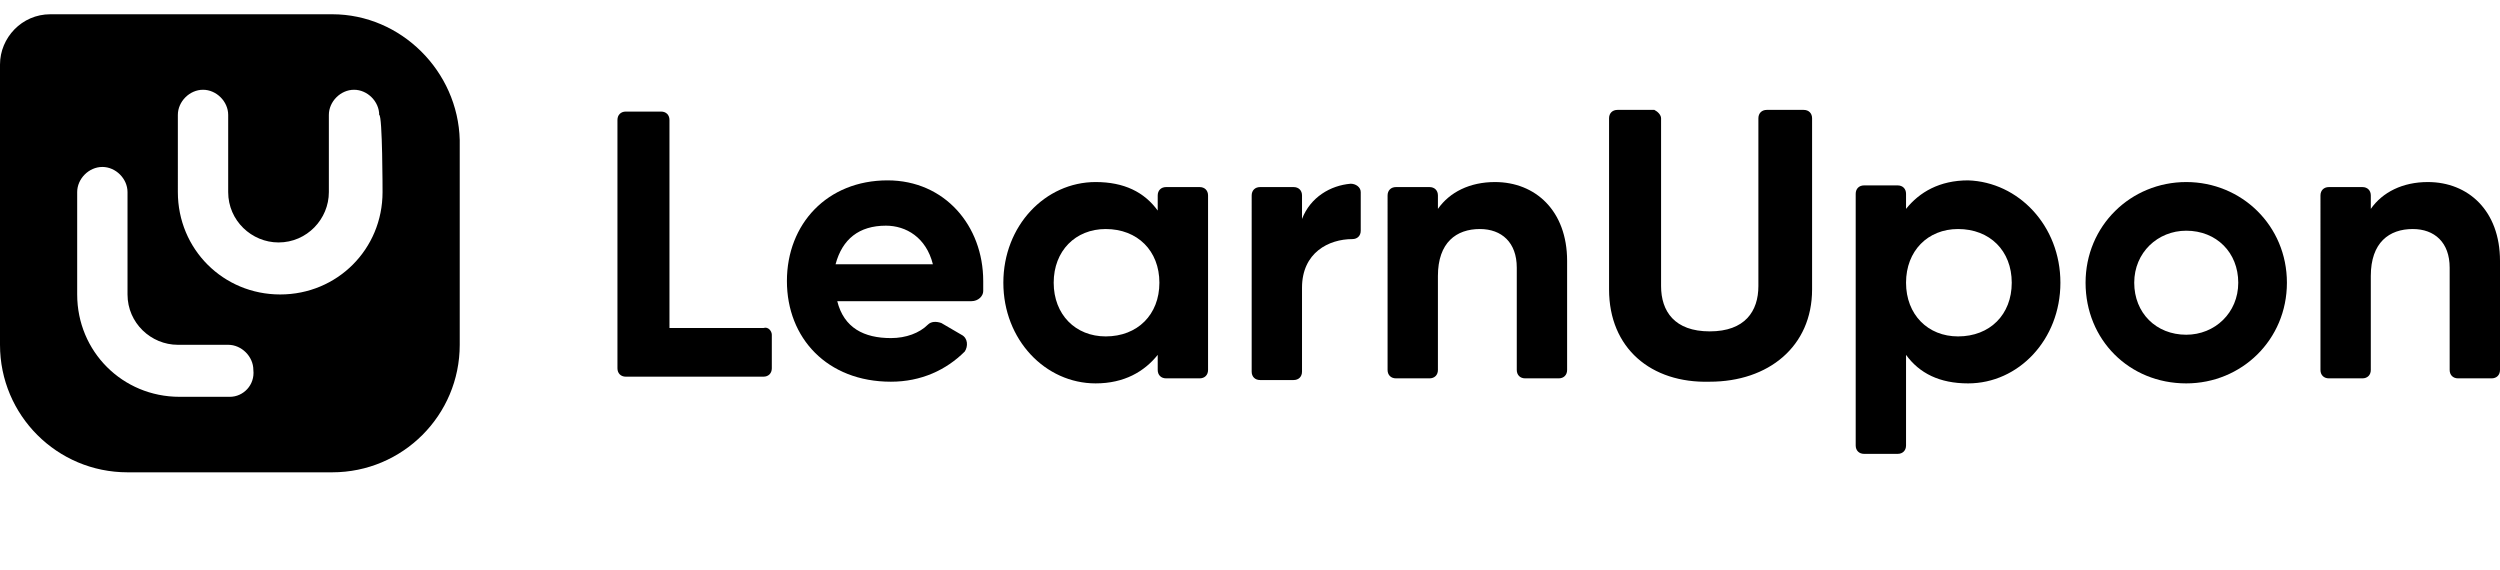 <?xml version="1.0" encoding="utf-8"?>
<!-- Generator: Adobe Illustrator 28.3.0, SVG Export Plug-In . SVG Version: 6.00 Build 0)  -->
<svg version="1.1" id="Layer_1" xmlns="http://www.w3.org/2000/svg" xmlns:xlink="http://www.w3.org/1999/xlink" x="0px" y="0px"
	 viewBox="0 0 149 33.9" style="enable-background:new 0 0 149 33.9;" xml:space="preserve" height="34" width="149">
<g>
	<path d="M22.8,11.4c0,3.4-2.7,6.1-6.1,6.1s-6.1-2.7-6.1-6.1V6.8c0-0.8,0.7-1.5,1.5-1.5s1.5,0.7,1.5,1.5v4.6c0,1.7,1.4,3,3,3
		c1.7,0,3-1.4,3-3V6.8c0-0.8,0.7-1.5,1.5-1.5c0.8,0,1.5,0.7,1.5,1.5C22.8,6.8,22.8,11.4,22.8,11.4z M13.7,23.6h-3
		c-3.4,0-6.1-2.7-6.1-6.1v-6.1c0-0.8,0.7-1.5,1.5-1.5c0.8,0,1.5,0.7,1.5,1.5v6.1c0,1.7,1.4,3,3,3h3c0.8,0,1.5,0.7,1.5,1.5
		C15.2,22.9,14.5,23.6,13.7,23.6 M19.8,0.8H3c-1.7,0-3,1.4-3,3v16.7c0,4.2,3.4,7.6,7.6,7.6h12.2c4.2,0,7.6-3.4,7.6-7.6V8.3
		C27.3,4.2,23.9,0.8,19.8,0.8"/>
</g>
<g>
	<path d="M46,19.9v2c0,0.3-0.2,0.5-0.5,0.5h-8.2c-0.3,0-0.5-0.2-0.5-0.5V7.1c0-0.3,0.2-0.5,0.5-0.5h2.1c0.3,0,0.5,0.2,0.5,0.5v12.4
		h5.6C45.8,19.4,46,19.7,46,19.9"/>
	<path d="M55.6,15.7c-0.4-1.6-1.6-2.3-2.8-2.3c-1.6,0-2.6,0.8-3,2.3H55.6z M53.1,20.1c0.9,0,1.7-0.3,2.2-0.8
		c0.2-0.2,0.5-0.2,0.8-0.1l1.2,0.7c0.4,0.2,0.4,0.7,0.2,1c-1.1,1.1-2.6,1.8-4.4,1.8c-3.8,0-6.2-2.6-6.2-6s2.4-6,6-6
		c3.4,0,5.7,2.7,5.7,6c0,0.2,0,0.4,0,0.6c0,0.3-0.3,0.6-0.7,0.6h-8C50.3,19.5,51.5,20.1,53.1,20.1"/>
	<path d="M69.1,16.8c0-1.9-1.3-3.2-3.2-3.2c-1.8,0-3.1,1.3-3.1,3.2c0,1.9,1.3,3.2,3.1,3.2C67.8,20,69.1,18.7,69.1,16.8 M72,11.6V22
		c0,0.3-0.2,0.5-0.5,0.5h-2c-0.3,0-0.5-0.2-0.5-0.5v-0.9c-0.8,1-2,1.7-3.7,1.7c-3,0-5.5-2.6-5.5-6s2.5-6,5.5-6
		c1.7,0,2.9,0.6,3.7,1.7v-0.9c0-0.3,0.2-0.5,0.5-0.5h2C71.8,11.1,72,11.3,72,11.6"/>
	<path d="M81.1,11.4v2.3c0,0.3-0.2,0.5-0.5,0.5c-1.4,0-3,0.8-3,2.9v5c0,0.3-0.2,0.5-0.5,0.5h-2c-0.3,0-0.5-0.2-0.5-0.5V11.6
		c0-0.3,0.2-0.5,0.5-0.5h2c0.3,0,0.5,0.2,0.5,0.5V13c0.5-1.3,1.7-2,2.9-2.1C80.8,10.9,81.1,11.1,81.1,11.4"/>
	<path d="M93.4,15.5V22c0,0.3-0.2,0.5-0.5,0.5h-2c-0.3,0-0.5-0.2-0.5-0.5v-6.1c0-1.5-0.9-2.3-2.2-2.3c-1.4,0-2.5,0.8-2.5,2.8V22
		c0,0.3-0.2,0.5-0.5,0.5h-2c-0.3,0-0.5-0.2-0.5-0.5V11.6c0-0.3,0.2-0.5,0.5-0.5h2c0.3,0,0.5,0.2,0.5,0.5v0.8c0.7-1,1.9-1.6,3.4-1.6
		C91.5,10.8,93.4,12.5,93.4,15.5"/>
	<path d="M95.9,17.2V7c0-0.3,0.2-0.5,0.5-0.5h2.2C98.8,6.6,99,6.8,99,7v10c0,1.5,0.8,2.7,2.9,2.7c2.1,0,2.9-1.2,2.9-2.7V7
		c0-0.3,0.2-0.5,0.5-0.5h2.2c0.3,0,0.5,0.2,0.5,0.5v10.2c0,3.4-2.6,5.5-6.1,5.5C98.4,22.8,95.9,20.7,95.9,17.2"/>
	<path d="M119.9,16.8c0-1.9-1.3-3.2-3.2-3.2c-1.8,0-3.1,1.3-3.1,3.2c0,1.9,1.3,3.2,3.1,3.2C118.6,20,119.9,18.7,119.9,16.8
		 M122.8,16.8c0,3.4-2.5,6-5.5,6c-1.7,0-2.9-0.6-3.7-1.7v5.4c0,0.3-0.2,0.5-0.5,0.5h-2c-0.3,0-0.5-0.2-0.5-0.5v-15
		c0-0.3,0.2-0.5,0.5-0.5h2c0.3,0,0.5,0.2,0.5,0.5v0.9c0.8-1,2-1.7,3.7-1.7C120.3,10.8,122.8,13.4,122.8,16.8"/>
	<path d="M133.4,16.8c0-1.8-1.3-3.1-3.1-3.1c-1.7,0-3.1,1.3-3.1,3.1s1.3,3.1,3.1,3.1C132,19.9,133.4,18.6,133.4,16.8 M124.3,16.8
		c0-3.4,2.7-6,6-6c3.3,0,6,2.6,6,6s-2.7,6-6,6C126.9,22.8,124.3,20.2,124.3,16.8"/>
	<path d="M149,15.5V22c0,0.3-0.2,0.5-0.5,0.5h-2c-0.3,0-0.5-0.2-0.5-0.5v-6.1c0-1.5-0.9-2.3-2.2-2.3c-1.4,0-2.5,0.8-2.5,2.8V22
		c0,0.3-0.2,0.5-0.5,0.5h-2c-0.3,0-0.5-0.2-0.5-0.5V11.6c0-0.3,0.2-0.5,0.5-0.5h2c0.3,0,0.5,0.2,0.5,0.5v0.8c0.7-1,1.9-1.6,3.4-1.6
		C147.1,10.8,149,12.5,149,15.5"/>
</g>
</svg>
